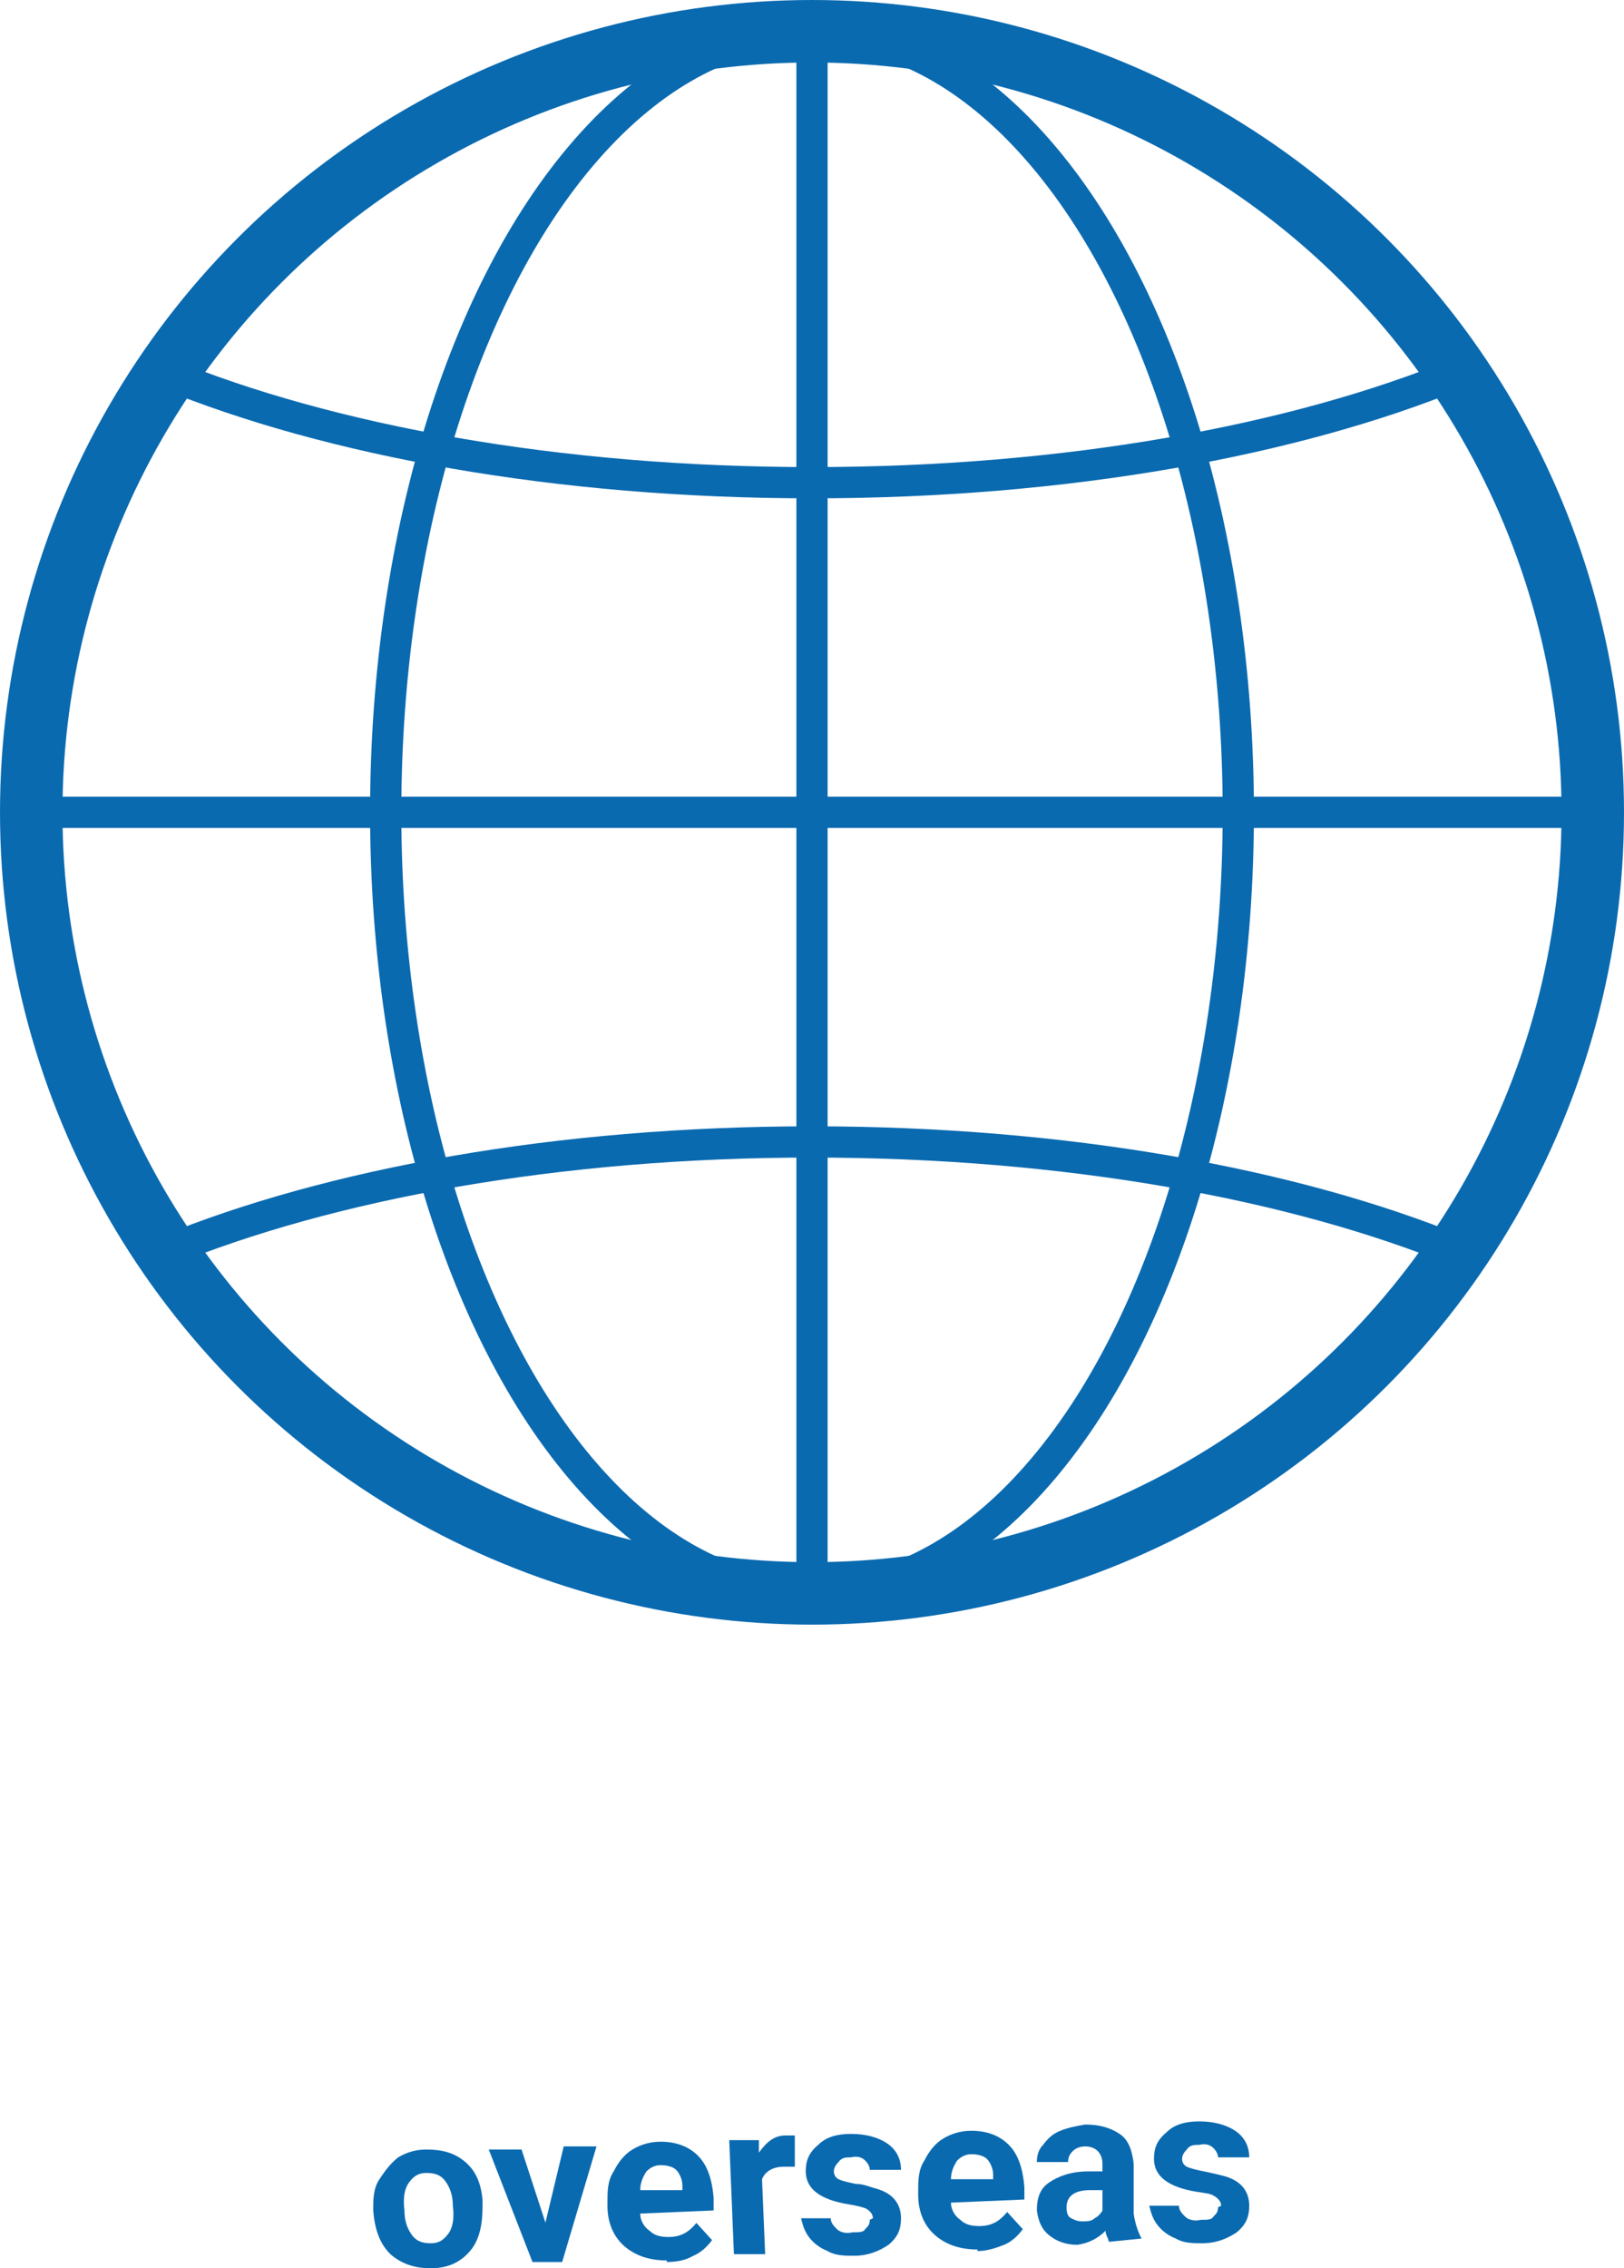 <?xml version="1.0" encoding="UTF-8"?><svg xmlns="http://www.w3.org/2000/svg" viewBox="0 0 104 145.2"><g id="a"/><g id="b"><g id="c"><g><path d="M23.9,141.5c0-.7,0-1.4,.4-2s.7-1,1.2-1.4c.5-.3,1.1-.5,1.8-.5,1,0,1.8,.2,2.5,.8,.7,.6,1,1.4,1.1,2.4v.5c0,1.1-.2,2.1-.8,2.8-.6,.7-1.4,1.1-2.5,1.1-1.1,0-1.9-.3-2.6-.9-.7-.7-1-1.6-1.1-2.8h0Zm2,0c0,.7,.2,1.2,.5,1.6,.3,.4,.7,.5,1.2,.5,.5,0,.8-.2,1.1-.6s.4-1,.3-1.8c0-.7-.2-1.2-.5-1.6-.3-.4-.7-.5-1.2-.5-.5,0-.8,.2-1.1,.6-.3,.4-.4,1-.3,1.8Z" style="fill:#0a6ab0;"/><path d="M34.9,142.4l1.2-5h2.1l-2.2,7.4h-1.9l-2.8-7.2h2.1l1.6,4.9Z" style="fill:#0a6ab0;"/><path d="M42.7,144.7c-1.1,0-2-.3-2.7-.9-.7-.6-1.1-1.5-1.1-2.6v-.2c0-.7,0-1.4,.4-2,.3-.6,.7-1.1,1.2-1.4s1.1-.5,1.8-.5c1,0,1.8,.3,2.4,.9,.6,.6,.9,1.5,1,2.7v.8l-4.7,.2c0,.5,.3,.9,.6,1.1,.3,.3,.7,.4,1.2,.4,.8,0,1.3-.3,1.8-.9l1,1.1c-.3,.4-.7,.8-1.2,1-.5,.3-1.1,.4-1.7,.4Zm-.4-6.1c-.4,0-.7,.2-.9,.4-.2,.3-.4,.7-.4,1.2h2.7v-.3c0-.4-.2-.8-.4-1-.2-.2-.6-.3-1-.3Z" style="fill:#0a6ab0;"/><path d="M50.9,138.7c-.3,0-.5,0-.7,0-.7,0-1.2,.3-1.4,.8l.2,4.8h-2l-.3-7.3h1.9v.8c.5-.7,1-1.1,1.7-1.1,.2,0,.4,0,.6,0v1.9Z" style="fill:#0a6ab0;"/><path d="M55.9,142c0-.2-.1-.4-.4-.6-.2-.1-.6-.2-1.2-.3-1.8-.3-2.7-1-2.7-2.1,0-.7,.2-1.2,.8-1.7,.5-.5,1.2-.7,2.1-.7,.9,0,1.7,.2,2.3,.6,.6,.4,.9,1,.9,1.7h-2c0-.2-.1-.4-.3-.6-.2-.2-.5-.3-.9-.2-.3,0-.6,0-.8,.3-.2,.2-.3,.4-.3,.6,0,.2,.1,.4,.3,.5,.2,.1,.6,.2,1.1,.3,.5,0,.9,.2,1.3,.3,1.1,.3,1.6,1,1.6,1.9,0,.7-.2,1.2-.8,1.7-.6,.4-1.3,.7-2.2,.7-.6,0-1.2,0-1.7-.3-.5-.2-.9-.5-1.2-.9s-.4-.8-.5-1.2h1.9c0,.3,.2,.5,.4,.7,.2,.2,.6,.3,1,.2,.4,0,.7,0,.8-.2,.2-.2,.3-.3,.3-.6Z" style="fill:#0a6ab0;"/><path d="M62.6,144c-1.1,0-2-.3-2.7-.9-.7-.6-1.1-1.5-1.1-2.6v-.2c0-.7,0-1.4,.4-2,.3-.6,.7-1.1,1.2-1.4,.5-.3,1.1-.5,1.8-.5,1,0,1.8,.3,2.4,.9,.6,.6,.9,1.5,1,2.7v.8l-4.7,.2c0,.5,.3,.9,.6,1.1,.3,.3,.7,.4,1.2,.4,.8,0,1.3-.3,1.8-.9l1,1.1c-.3,.4-.7,.8-1.2,1s-1.1,.4-1.7,.4Zm-.4-6.1c-.4,0-.7,.2-.9,.4-.2,.3-.4,.7-.4,1.2h2.7v-.3c0-.4-.2-.8-.4-1s-.6-.3-1-.3Z" style="fill:#0a6ab0;"/><path d="M71,143.5c0-.2-.2-.4-.2-.7-.5,.5-1.1,.8-1.8,.9-.7,0-1.3-.2-1.8-.6-.5-.4-.7-.9-.8-1.6,0-.8,.2-1.4,.8-1.8,.6-.4,1.4-.7,2.5-.7h.9v-.5c0-.3-.1-.6-.3-.8-.2-.2-.5-.3-.8-.3-.3,0-.6,.1-.8,.3-.2,.2-.3,.4-.3,.7h-2c0-.4,.1-.8,.4-1.1,.3-.4,.6-.7,1.1-.9,.5-.2,1-.3,1.6-.4,.9,0,1.6,.2,2.2,.6,.6,.4,.8,1.1,.9,1.9v3.2c.1,.7,.3,1.2,.5,1.6h0l-2,.2Zm-1.7-1.3c.3,0,.6,0,.8-.2,.2-.1,.4-.3,.5-.5v-1.3h-.8c-1,0-1.5,.4-1.5,1.1h0c0,.4,.1,.6,.3,.7s.4,.2,.7,.2Z" style="fill:#0a6ab0;"/><path d="M78.2,141.2c0-.2-.1-.4-.4-.6s-.6-.2-1.2-.3c-1.8-.3-2.7-1-2.7-2.1,0-.7,.2-1.2,.8-1.7,.5-.5,1.2-.7,2.1-.7,.9,0,1.7,.2,2.3,.6,.6,.4,.9,1,.9,1.7h-2c0-.2-.1-.4-.3-.6s-.5-.3-.9-.2c-.3,0-.6,0-.8,.3-.2,.2-.3,.4-.3,.6,0,.2,.1,.4,.3,.5,.2,.1,.6,.2,1.1,.3s.9,.2,1.3,.3c1.1,.3,1.6,1,1.6,1.9,0,.7-.2,1.2-.8,1.7-.6,.4-1.3,.7-2.2,.7-.6,0-1.2,0-1.7-.3-.5-.2-.9-.5-1.2-.9s-.4-.8-.5-1.2h1.9c0,.3,.2,.5,.4,.7,.2,.2,.6,.3,1,.2,.4,0,.7,0,.8-.2,.2-.2,.3-.3,.3-.6Z" style="fill:#0a6ab0;"/></g></g><g id="d"><g><circle cx="52" cy="52" r="50" style="fill:none; stroke:#0a6ab0; stroke-linecap:round; stroke-linejoin:round; stroke-width:4px;"/><path d="M93.4,23.9c-10.5,4.3-25.1,7-41.4,7s-30.9-2.7-41.4-7" style="fill:none; stroke:#0a6ab0; stroke-linecap:round; stroke-linejoin:round; stroke-width:2px;"/><path d="M10.6,80.1c10.5-4.3,25.1-7,41.4-7s30.9,2.7,41.4,7" style="fill:none; stroke:#0a6ab0; stroke-linecap:round; stroke-linejoin:round; stroke-width:2px;"/><ellipse cx="52" cy="52" rx="27.3" ry="50" style="fill:none; stroke:#0a6ab0; stroke-linecap:round; stroke-linejoin:round; stroke-width:2px;"/><line x1="52" y1="2" x2="52" y2="102" style="fill:none; stroke:#0a6ab0; stroke-linecap:round; stroke-linejoin:round; stroke-width:2px;"/><line x1="2" y1="52" x2="102" y2="52" style="fill:none; stroke:#0a6ab0; stroke-linecap:round; stroke-linejoin:round; stroke-width:2px;"/></g></g></g></svg>